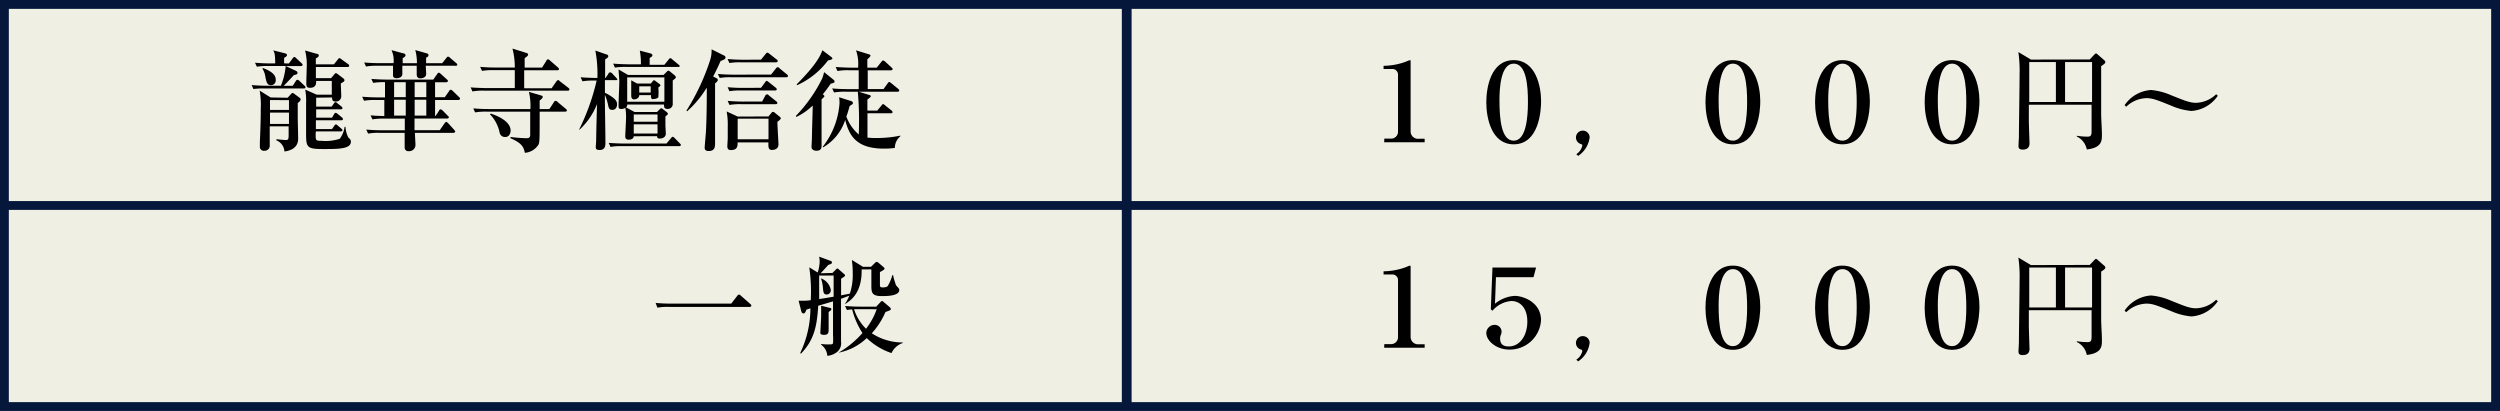 <svg xmlns="http://www.w3.org/2000/svg" viewBox="0 0 365 60"><rect x="0" y="0" width="365" height="60" fill="#808080" stroke="none"/><defs><style>.cls-1,.cls-3,.cls-4{fill:#f0efe4;}.cls-2{fill:#05183c;}.cls-3,.cls-4{stroke:#05183c;stroke-miterlimit:10;}.cls-3{stroke-width:1.29px;}.cls-4{stroke-width:1.43px;}</style></defs><title>アートボード 62</title><g id="レイヤー_1" data-name="レイヤー 1"><rect class="cls-1" x="0.64" y="0.64" width="363.71" height="58.71"/><path class="cls-2" d="M363.71,1.29V58.71H1.29V1.29H363.71M365,0H0V60H365V0Z"/><line class="cls-3" x1="365" y1="30" x2="0.82" y2="30"/><line class="cls-4" x1="164.5" x2="164.5" y2="59"/><path d="M202.11,20.24h1a1,1,0,0,0,1-1V10.89a.82.82,0,0,0-.8-.82H202V9.61a9.82,9.82,0,0,0,3.3-.62,4.62,4.62,0,0,1,.54-.21c.08,0,.11.06.11.19V19.26a1.08,1.08,0,0,0,1.2,1H208v.51h-5.91Z"/><path d="M221,8.78c3.23,0,4,3.84,4,6,0,1.38-.3,6.29-4,6.29-3.23,0-4-3.79-4-6.15C217,12.83,217.64,8.78,221,8.78Zm0,.51c-1.94,0-2.08,3.75-2.08,5.33,0,2.85.29,5.92,2.08,5.92s2.08-3.31,2.08-5.63S222.88,9.29,221,9.29Z"/><path d="M230.14,22.51a2,2,0,0,0,.88-1.25c0-.16-.11-.19-.18-.22a1,1,0,1,1,1.25-1,3.79,3.79,0,0,1-1.68,2.72Z"/><path d="M253,8.78c3.23,0,4,3.84,4,6,0,1.38-.3,6.29-4,6.29-3.23,0-4-3.79-4-6.15C249,12.83,249.64,8.78,253,8.78Zm0,.51c-1.94,0-2.08,3.75-2.08,5.33,0,2.85.29,5.92,2.08,5.92s2.08-3.31,2.08-5.63S254.88,9.29,253,9.29Z"/><path d="M269,8.78c3.23,0,4,3.84,4,6,0,1.38-.3,6.29-4,6.29-3.23,0-4-3.79-4-6.15C265,12.83,265.64,8.78,269,8.78Zm0,.51c-1.94,0-2.08,3.75-2.08,5.33,0,2.85.29,5.92,2.08,5.92s2.08-3.31,2.08-5.63S270.88,9.29,269,9.29Z"/><path d="M285,8.78c3.23,0,4,3.84,4,6,0,1.38-.3,6.29-4,6.29-3.23,0-4-3.79-4-6.15C281,12.83,281.64,8.78,285,8.78Zm0,.51c-1.94,0-2.08,3.75-2.08,5.33,0,2.85.29,5.92,2.08,5.92s2.08-3.31,2.08-5.63S286.88,9.29,285,9.29Z"/><path d="M305.1,8.68l.7-.74s.13-.14.22-.14a.41.41,0,0,1,.22.13l1,.88a.38.38,0,0,1,.14.26c0,.13-.11.27-.61.58,0,1.39,0,3.75,0,6.9,0,.86.11,2.24.11,3.11s0,1.91-2.21,2.16a2.63,2.63,0,0,0-1.46-1.89l0-.11a10.2,10.2,0,0,0,1.57.13c.43,0,.59-.13.59-.77,0-1,0-2,0-3.89h-9.16c0,.38,0,2.32,0,2.37,0,.37.1,3.17.1,3.27,0,.8-.59.91-1,.91-.61,0-.61-.34-.61-.56s.06-1.12.06-1.31c0-1.2.1-7.6.1-9.06a19.4,19.4,0,0,0-.18-3.31l1.84,1.1Zm-8.83.38v5.83h3.89V9.06Zm9.17,5.83V9.06H301.5v5.83Z"/><path d="M319.95,16.2a9.38,9.38,0,0,1-2.95-.77c-2.11-.85-2.74-1.1-3.62-1.1a4.44,4.44,0,0,0-2.95,1.25l-.24-.22a5.06,5.06,0,0,1,3.86-2.22,9.33,9.33,0,0,1,2.95.77c2,.8,2.72,1.1,3.62,1.1a4.44,4.44,0,0,0,2.94-1.25l.24.22A5.06,5.06,0,0,1,319.95,16.2Z"/><path d="M202.11,50.24h1a1,1,0,0,0,1-1V40.89a.82.82,0,0,0-.8-.82H202v-.46a9.82,9.82,0,0,0,3.3-.62,4.62,4.62,0,0,1,.54-.21c.08,0,.11.06.11.19V49.26a1.08,1.08,0,0,0,1.2,1H208v.51h-5.91Z"/><path d="M218.41,40.47l-.14,3.87a5,5,0,0,1,2.88-1.14c1.22,0,3.84.91,3.84,3.55a4.57,4.57,0,0,1-4.63,4.29c-1.91,0-3.36-1.3-3.36-2.43a1.22,1.22,0,0,1,1.23-1.18,1,1,0,0,1,1,1,1.25,1.25,0,0,1-.11.48,1.23,1.23,0,0,0-.1.53c0,.43.1,1.14,1.25,1.14,1.67,0,2.72-1.63,2.72-3.63s-1.06-3-2.32-3a4,4,0,0,0-2.77,1.42l-.24-.21.24-6.1h6.37l-.38,1.41Z"/><path d="M230.14,52.51a2,2,0,0,0,.88-1.25c0-.16-.11-.19-.18-.22a1,1,0,1,1,1.25-1,3.79,3.79,0,0,1-1.68,2.72Z"/><path d="M253,38.78c3.23,0,4,3.84,4,6,0,1.38-.3,6.29-4,6.29-3.23,0-4-3.79-4-6.15C249,42.83,249.64,38.78,253,38.78Zm0,.51c-1.94,0-2.08,3.75-2.08,5.33,0,2.85.29,5.92,2.08,5.92s2.08-3.31,2.08-5.63S254.88,39.29,253,39.29Z"/><path d="M269,38.78c3.23,0,4,3.84,4,6,0,1.38-.3,6.29-4,6.29-3.23,0-4-3.79-4-6.15C265,42.83,265.64,38.78,269,38.78Zm0,.51c-1.94,0-2.08,3.75-2.08,5.33,0,2.85.29,5.92,2.08,5.92s2.08-3.31,2.08-5.63S270.88,39.29,269,39.29Z"/><path d="M285,38.78c3.23,0,4,3.84,4,6,0,1.38-.3,6.29-4,6.29-3.23,0-4-3.79-4-6.15C281,42.83,281.64,38.78,285,38.78Zm0,.51c-1.94,0-2.08,3.75-2.08,5.33,0,2.85.29,5.92,2.08,5.92s2.08-3.31,2.08-5.63S286.88,39.29,285,39.29Z"/><path d="M305.1,38.68l.7-.74s.13-.14.22-.14a.41.41,0,0,1,.22.13l1,.88a.38.38,0,0,1,.14.26c0,.13-.11.27-.61.58,0,1.39,0,3.75,0,6.9,0,.86.11,2.24.11,3.11s0,1.91-2.21,2.16a2.63,2.63,0,0,0-1.46-1.89l0-.11a10.2,10.2,0,0,0,1.57.13c.43,0,.59-.13.59-.77,0-1,0-2,0-3.89h-9.16c0,.38,0,2.32,0,2.37,0,.37.1,3.17.1,3.27,0,.8-.59.91-1,.91-.61,0-.61-.34-.61-.56s.06-1.12.06-1.31c0-1.2.1-7.6.1-9.06a19.4,19.4,0,0,0-.18-3.31l1.84,1.1Zm-8.83.38v5.83h3.89V39.06Zm9.17,5.83V39.06H301.5v5.83Z"/><path d="M319.95,46.2a9.38,9.38,0,0,1-2.95-.77c-2.11-.85-2.74-1.1-3.62-1.1a4.44,4.44,0,0,0-2.95,1.25l-.24-.22a5.06,5.06,0,0,1,3.86-2.22,9.33,9.33,0,0,1,2.95.77c2,.8,2.72,1.1,3.62,1.1a4.44,4.44,0,0,0,2.94-1.25l.24.22A5.06,5.06,0,0,1,319.95,46.2Z"/><path d="M42.18,9.27l.54-.74c.08-.11.16-.21.24-.21s.18.06.3.19l.74.69c.14.14.18.18.18.27s-.14.18-.24.18H41.73l1.5.7a.36.36,0,0,1,.21.29c0,.22-.27.27-.53.32-1.1,1.2-1.31,1.39-1.5,1.57h1.33l.43-.67c.08-.13.14-.21.26-.21a.48.48,0,0,1,.29.16l.72.69a.34.34,0,0,1,.16.24c0,.14-.13.18-.24.18H38.72A9.87,9.87,0,0,0,37,13l-.26-.58c.75.06,1.5.1,2.27.1h2a9.83,9.83,0,0,0,.7-2.88H39.23a9.73,9.73,0,0,0-1.73.1l-.27-.58c.77.06,1.52.1,2.29.1h.66c0-1.46-.14-1.65-.3-1.91l1.6.4c.29.08.42.11.42.29s-.21.26-.42.43v.78Zm-.18,5,.46-.51c.16-.18.21-.18.27-.18s.16.06.32.18l.58.43c.18.13.26.19.26.34s-.18.35-.42.51c0,.37,0,.9,0,2.14,0,.48.06,2.59.06,3s0,1.67-2,1.94a1.87,1.87,0,0,0-1.18-1.63v-.16c.14,0,1.07.11,1.33.11.46,0,.46-.1.46-1v-1H39.38c0,.43,0,2.34,0,2.72a.75.75,0,0,1-.8.85.57.57,0,0,1-.64-.62c0-.06,0-.4,0-.66.13-2.79.13-4.23.13-4.88a11.62,11.62,0,0,0-.16-2.62l1.6,1ZM38.42,9.94c1.58.61,1.84,1.18,1.84,1.75a.7.7,0,0,1-.7.75c-.56,0-.66-.48-.8-1.14A3.17,3.17,0,0,0,38.3,10Zm1,4.67v1.44h2.77V14.62Zm0,1.83v1.65h2.77V16.44Zm6.74-2.18v1.3h2.27l.32-.46c.06-.08.14-.19.24-.19s.18.1.29.18l.56.45a.34.34,0,0,1,.16.26c0,.14-.14.16-.24.16h-3.6v1.22h2.32l.26-.45c.06-.11.14-.26.27-.26a.66.66,0,0,1,.29.16l.61.51a.34.34,0,0,1,.16.24c0,.14-.13.18-.24.18H46.12v1.28h2.35l.32-.45c.08-.13.14-.22.24-.22s.13,0,.3.18l.54.45A.35.35,0,0,1,50,19c0,.14-.13.18-.24.18H46.12a4.23,4.23,0,0,0,0,1.09c.06.27.34.29.83.29a6.78,6.78,0,0,0,2.64-.29,3.58,3.58,0,0,0,.72-1.76h.13a3.94,3.94,0,0,0,.42,1.57c.26.24.37.35.37.61,0,1.07-1.86,1.07-4,1.07-2.38,0-2.54-.22-2.54-2.18,0-.7,0-3.86,0-4.5a9.13,9.13,0,0,0-.13-2l1.67.74h2.21v-2H46.16c0,.38,0,1-.91,1-.34,0-.53-.08-.53-.67,0-.35.06-2,.06-2.3a8.22,8.22,0,0,0-.24-2.48l1.68.48c.19,0,.32.1.32.26s-.14.26-.43.42v.86h2.64l.56-.69c.1-.13.16-.21.24-.21s.18.06.32.18l.93.67a.32.32,0,0,1,.18.26c0,.16-.14.18-.24.18H46.12c0,.56,0,1.07,0,1.63h2.22l.5-.59c.08-.1.13-.14.22-.14a.94.94,0,0,1,.34.21l.67.51c.13.1.22.19.22.32s-.08.22-.53.46c0,.27.06,1.54.06,1.79a.76.76,0,0,1-.83.85c-.45,0-.5-.24-.51-.59Z"/><path d="M66.93,14.6H63.52v2.32h.08l.5-.75c0-.1.13-.21.24-.21a.61.61,0,0,1,.29.18l.75.77c.08.06.16.14.16.22s-.16.18-.26.18H60.52c0,.24,0,1.42,0,1.7H64.2l.7-1s.14-.21.24-.21.22.11.29.18l.9,1c.11.13.14.18.14.24s-.16.18-.24.18H60.58c0,.26.08,1.5.08,1.79a.92.92,0,0,1-1,.88.52.52,0,0,1-.58-.51c0-.46,0-1.68,0-2.16h-3.6a7.8,7.8,0,0,0-1.74.11l-.26-.59c.75.06,1.52.1,2.29.1h3.33l0-1.7h-3a8.87,8.87,0,0,0-1.73.11l-.26-.59c.63.06,1,.08,2,.1V14.6H54.87a9,9,0,0,0-1.73.11l-.26-.59c.75.06,1.52.1,2.27.1h1.06V12a9.58,9.58,0,0,0-1.73.1l-.26-.58c.75.06,1.52.1,2.27.1h6.77l.56-.8s.13-.21.24-.21.22.11.3.18l.88.8c.1.08.16.14.16.24s-.16.18-.26.18H63.52v2.18h1.42l.62-.88c0-.06.14-.21.26-.21a.68.68,0,0,1,.29.18l.9.88c.11.1.16.16.16.26S67,14.6,66.93,14.6Zm-.45-5H62.16c0,.19.06,1,.06,1.2,0,.46-.45.64-.88.64s-.5-.37-.5-.58,0-1.09,0-1.26h-2.1c0,.19,0,1,0,1.2,0,.53-.59.62-.83.62-.53,0-.53-.3-.53-.46s0-1.17,0-1.36H55.17a9.25,9.25,0,0,0-1.73.11l-.27-.59c1,.1,2.11.1,2.29.1h2a3.66,3.66,0,0,0-.3-1.9l1.68.46c.18,0,.37.13.37.29s-.18.29-.42.42c0,.1,0,.61,0,.74h2.08a7,7,0,0,0-.24-1.92l1.58.45c.21.06.35.11.35.29s-.14.26-.35.38c0,.42,0,.58,0,.8h2.35l.61-.77c.13-.18.18-.19.26-.19a.49.49,0,0,1,.29.18l.88.75c.1.08.16.14.16.26S66.6,9.62,66.49,9.62ZM59.24,12h-1.7v2.18h1.7Zm0,2.56h-1.7v2.32h1.7Zm3,0h-1.7c0,.34,0,2,0,2.32h1.7Zm0-2.56h-1.7v2.18h1.7Z"/><path d="M82.87,13.24H70.71a8,8,0,0,0-1.73.11l-.27-.59c1,.08,2.11.1,2.29.1h4.16c0-1.14,0-2.32,0-2.62H72.1a9.35,9.35,0,0,0-1.73.11l-.27-.59c1,.1,2.11.1,2.29.1h2.77a10.65,10.65,0,0,0-.34-2.77l2,.63c.1,0,.29.11.29.26s-.26.35-.51.51c0,.13,0,.93,0,1.38h2.54l.63-1c0-.08.14-.21.24-.21a.59.59,0,0,1,.3.18l1.14,1c.1.08.16.14.16.26s-.13.16-.24.16H76.53c0,.43,0,2.31,0,2.63h4l.7-1c.06-.08.14-.19.24-.19s.11,0,.29.18l1.22.94a.34.34,0,0,1,.16.24C83.11,13.22,83,13.24,82.87,13.24Zm-.35,3.06H78.79c0,4,0,4.42-.16,4.79a2.56,2.56,0,0,1-2,1.22c-.18-.77-.32-1.36-2.1-2.13V20a23.58,23.58,0,0,0,2.37.18c.51,0,.51-.34.51-.5V16.3H71.09a9.35,9.35,0,0,0-1.73.11l-.26-.59c1,.1,2.1.1,2.27.1h6.07a9,9,0,0,0-.22-2.51l1.78.53c.1,0,.24.08.24.22s-.29.42-.45.5v1.26h1.42l.66-1c0-.08.16-.19.24-.19s.16,0,.3.16l1.2,1c.06.06.16.13.16.24S82.63,16.3,82.52,16.3ZM73.78,20a.78.78,0,0,1-.83-.62,5.39,5.39,0,0,0-1.41-2.69l.11-.11c2.08.69,2.9,1.63,2.9,2.48C74.55,19.31,74.43,20,73.78,20Z"/><path d="M89.87,11.7H88.32l0,1.86a4.15,4.15,0,0,1,.83.45c.79.51.94.83.94,1.23,0,.21-.08.8-.69.8-.45,0-.5-.22-.61-.66a7.3,7.3,0,0,0-.48-1.54c0,2,.08,5.11.08,7.06,0,.3,0,1-.85,1-.56,0-.56-.27-.56-.42s.06-.77.06-.9c0-.85.1-4.63.13-5.39a10.35,10.35,0,0,1-2.54,3.73l-.08,0a32.51,32.51,0,0,0,2.56-7.16h-.34a9.27,9.27,0,0,0-1.73.11l-.27-.59c.91.08,1.9.1,2.45.1a18.3,18.3,0,0,0-.3-4l1.6.56c.1,0,.29.1.29.27s-.26.35-.46.46c0,.53,0,2.11,0,2.72h.06l.43-.64c0-.08.14-.19.24-.19a.48.48,0,0,1,.3.16l.59.64c.1.11.16.18.16.26S90,11.7,89.87,11.7Zm9.3,9.64H90.87a8,8,0,0,0-1.73.11l-.27-.59c1,.08,2.11.1,2.29.1H97.3l.66-.78c.13-.16.16-.21.24-.21a.5.5,0,0,1,.3.18l.75.78c.1.1.16.16.16.24S99.29,21.34,99.17,21.34ZM99,9.77H91.51a9.87,9.87,0,0,0-1.73.1l-.26-.58c1,.08,2.1.1,2.27.1h1.78a9.94,9.94,0,0,0-.16-2l1.52.4c.11,0,.32.11.32.29s-.26.3-.4.38v1H97l.61-.75c.14-.19.18-.21.26-.21s.11,0,.29.18l.91.75c.08.06.16.13.16.24S99.11,9.77,99,9.77Zm-.78,2c0,.54,0,2.88,0,3.36a.71.71,0,0,1-.77.77c-.51,0-.5-.3-.5-.64H91.57a.5.5,0,0,1-.16.42l1.23.67h3.28l.38-.38c.1-.1.18-.16.26-.16s.14.06.24.14l.5.38c.1.08.22.21.22.3s-.29.3-.37.37v1.28c0,.19.06,1.07.06,1.26,0,.38-.35.69-.9.69-.32,0-.37-.16-.37-.34H92.52c0,.38-.4.5-.72.5-.51,0-.51-.32-.51-.51,0-.37.11-2.19.11-2.59a7.27,7.27,0,0,0-.1-1.54,1.13,1.13,0,0,1-.59.16c-.4,0-.4-.18-.4-.54,0-.56.11-3,.11-3.49,0-.27-.11-1.49-.11-1.74l1.38.8h5.19l.43-.43c.18-.18.19-.19.27-.19s.16.06.27.14l.64.53a.49.49,0,0,1,.19.29C98.68,11.42,98.37,11.64,98.21,11.75ZM97,11.3H91.57v3.55H97Zm-.88,1.49a8.9,8.9,0,0,1,0,1.39c0,.13-.43.29-.78.29-.19,0-.3,0-.29-.58H93.33c0,.37-.37.62-.74.62s-.43-.3-.43-.59,0-1,0-1.2c0-.37,0-.8,0-1l.86.48h2l.24-.3c.13-.16.16-.18.21-.18a.43.43,0,0,1,.26.13l.54.4s.16.14.16.21S96.15,12.78,96.1,12.79ZM96,16.71H92.53v1.06H96Zm0,1.44H92.53V19.5H96ZM95,12.6H93.33v.91H95Z"/><path d="M104.58,11.4c.14.08.22.16.22.27s-.06.22-.4.51v4.07c0,.43,0,4.11,0,4.8,0,.5-.14,1-.93,1-.37,0-.59-.14-.59-.5,0-.14.16-1.91.18-2.21.1-1.63.13-4.13.13-5.65v-.9a15.3,15.3,0,0,1-2.87,3.46l-.1-.1a32.06,32.06,0,0,0,3.46-7.38,4.5,4.5,0,0,0,.21-1.57l1.87.93a.28.28,0,0,1,.16.27.33.33,0,0,1-.21.29,3.36,3.36,0,0,1-.5.21c-.24.53-.53,1.2-1.09,2.27Zm8-.51.69-.88c.1-.11.14-.19.26-.19s.16,0,.29.16l1.07.88c.11.1.16.14.16.24s-.13.18-.24.18h-8a9.74,9.74,0,0,0-1.73.1l-.27-.58c.75.06,1.52.1,2.29.1ZM112.2,17l.42-.51a.34.34,0,0,1,.24-.16.54.54,0,0,1,.32.18l.63.51c.1.08.19.16.19.26s-.29.38-.5.5c0,.53.16,3.15.16,3.31,0,.54-.43.8-.94.8s-.56-.32-.53-1.1h-4.5c0,.53,0,1.12-1,1.12-.3,0-.5-.14-.5-.56,0-.19.06-1,.06-1.18,0-.43,0-1,0-1.68a10.33,10.33,0,0,0-.16-2.22l1.62.75Zm-1.09-8.29.67-.83c.08-.11.16-.19.26-.19s.16.06.29.16l1.06.83c.11.08.16.14.16.24s-.14.18-.24.18h-5.09a9.74,9.74,0,0,0-1.73.1l-.26-.58c.75.06,1.52.1,2.27.1Zm0,4.11.59-.8c.1-.13.14-.21.24-.21s.19.1.3.18l1,.8a.29.29,0,0,1,.16.26c0,.14-.14.16-.26.16h-4.91a9.25,9.25,0,0,0-1.73.11l-.27-.59a21.88,21.88,0,0,0,2.29.1Zm.16,2,.46-.85a.29.29,0,0,1,.24-.19c.1,0,.16,0,.3.16l1.06.85c.1.08.16.14.16.26s-.14.16-.26.16h-5a9.27,9.27,0,0,0-1.73.11l-.26-.59c.75.06,1.52.1,2.27.1Zm-3.57,2.51v3h4.5v-3Z"/><path d="M121.28,12.22a17.52,17.52,0,0,1-1.15,1.54c.14.13.24.22.24.29s-.35.4-.42.45c0,1.09,0,5.84,0,6.82,0,.48-.27.69-.75.69-.06,0-.72,0-.72-.58,0-.1.06-1.09.06-1.3,0-.86.11-3.73.11-4.72a8.86,8.86,0,0,1-2.38,1.66l-.08-.14a21.6,21.6,0,0,0,3.86-5.49,9,9,0,0,0,.27-.91l1.41,1.14a.31.31,0,0,1,.11.24C121.86,12,121.83,12.1,121.28,12.22Zm-.4-3.39a11.65,11.65,0,0,1-4.48,3.6l-.1-.1c1.39-1.41,3.27-3.41,3.76-5l1.33,1s.14.11.14.22S121.2,8.78,120.88,8.82Zm9.76,12.77a11,11,0,0,1-1.57.1c-3.87,0-5.06-1.71-5.67-4.19a7.2,7.2,0,0,1-3.22,4l-.06-.08a11.66,11.66,0,0,0,2.45-6.35,5.31,5.31,0,0,0-.06-.88l1.83.58a.36.36,0,0,1,.19.24.25.25,0,0,1-.08.19l-.4.27c-.22.8-.34,1.15-.48,1.54a6.21,6.21,0,0,0,1.81,2.61,48.12,48.12,0,0,0-.14-6.24h-1.74a9.37,9.37,0,0,0-1.73.11l-.27-.59c1,.1,2.11.1,2.29.1h1.58c0-1.39,0-1.55,0-2.75H124a8,8,0,0,0-1.73.11l-.26-.59c1,.08,2.1.1,2.27.1h1a6,6,0,0,0-.3-2.53l1.92.59s.19.06.19.19-.4.48-.46.53V9.88H128l.69-.86c.08-.1.14-.19.24-.19a.56.56,0,0,1,.3.16l.93.86c.11.1.16.14.16.24s-.13.18-.24.18h-3.39V13H129l.59-.82c.06-.08.14-.21.24-.21s.19.1.3.18l1,.82a.34.34,0,0,1,.16.24c0,.16-.14.18-.24.18h-5.67l1.55.48c.11,0,.21.1.21.19s-.38.4-.5.46v1.63h1.44l.61-.74c.08-.1.14-.21.24-.21s.18.08.29.18l.93.74a.3.3,0,0,1,.16.26c0,.14-.14.16-.24.16h-3.42v3.55a11.23,11.23,0,0,0,1.28.06,17,17,0,0,0,3.52-.35l0,.1A2.18,2.18,0,0,0,130.65,21.6Z"/><path d="M106.76,44.33l.88-1.14c.11-.14.18-.19.24-.19a.57.57,0,0,1,.3.18l1.33,1.17c.1.1.19.16.19.27s-.13.19-.27.19H97.71a8,8,0,0,0-1.73.11l-.26-.69c.75.06,1.5.1,2.27.1Z"/><path d="M121.54,39.85l.46-.46c.11-.11.18-.19.26-.19s.16.08.26.18l.7.61c.1.08.16.14.16.24s-.4.35-.58.46v.43c0,.29,0,1.7,0,2,.37-.08,1-.18,1.28-.26a8.59,8.59,0,0,0,.42-2.91,13.82,13.82,0,0,0-.13-2l1.62,1h1.18l.59-.58c.1-.08.14-.14.24-.14a.65.65,0,0,1,.29.16L129,39a.33.33,0,0,1,.14.22c0,.13-.08.16-.67.51,0,.42,0,1.41,0,1.83s.16.4.45.4c.08,0,.54,0,.7-.22a6,6,0,0,0,.66-1.57h.11a10.53,10.53,0,0,0,.34,1.22.77.77,0,0,0,.21.4c.3.32.35.37.35.56,0,.88-1.92.88-2.53.88-1.54,0-1.54-.56-1.54-1.68,0-.32,0-1.87,0-2.22H125.8v.22c0,3-1.34,4.21-2.48,4.87v0a5.21,5.21,0,0,0,.67-1.25c-.37.14-.9.35-1.2.45,0,1.73,0,4.5,0,6.23a1.64,1.64,0,0,1-.66,1.6,2.66,2.66,0,0,1-1.34.5,2.19,2.19,0,0,0-.9-1.62v-.11a7.13,7.13,0,0,0,1.23.06c.35,0,.43,0,.5-.18a7.25,7.25,0,0,0,0-1.15q0-1.3,0-4.95l-2.16.64c-.18,2.94-.58,5-2.53,7l-.1-.1a15.19,15.19,0,0,0,1.49-6.51c-.08,0-.48.14-.59.19-.13.34-.21.54-.43.54s-.3-.27-.32-.35l-.38-1.5c.26,0,.53,0,.77,0a8.24,8.24,0,0,0,1-.08,24,24,0,0,0-.22-4.8l1.23.75a5.4,5.4,0,0,0,.29-1.57,3,3,0,0,0-.08-.74l1.65.61c.13,0,.22.13.22.26s-.06.18-.53.34c-.38.42-1.06,1.17-1.12,1.22Zm-1.94.38c0,1.07,0,2.29,0,3.43.91-.13,1-.16,2.11-.34,0-.85,0-2.23,0-3.09Zm1.52,4.71c.13,0,.26.08.26.21s-.08.16-.4.4c0,.83,0,2,0,2.48s0,.86-.67.86-.53-.34-.53-.48.11-2,.11-2.35c0-.21,0-.9,0-1.42Zm-1.23-4.29a2.24,2.24,0,0,1,1.41,1.68.62.62,0,0,1-.59.67c-.48,0-.51-.38-.56-1a5.73,5.73,0,0,0-.29-1.36Zm8.63,3.49c.1-.11.18-.19.26-.19s.14.06.22.13l.88.75a.45.45,0,0,1,.18.29c0,.14-.06.18-.78.43a11.17,11.17,0,0,1-2,3.11A8.22,8.22,0,0,0,131.81,50v.08a2.75,2.75,0,0,0-1.65,1.47,9.68,9.68,0,0,1-3.62-2.19,8.22,8.22,0,0,1-4.11,2.13v0a14,14,0,0,0,3.49-2.87,11.2,11.2,0,0,1-1.5-3.44,5.61,5.61,0,0,0-.77.08l-.27-.59c1,.1,2.11.1,2.29.1h2.26Zm-3.14,1-.69,0A7,7,0,0,0,126.44,48,10.19,10.19,0,0,0,128,45.15Z"/></g></svg>